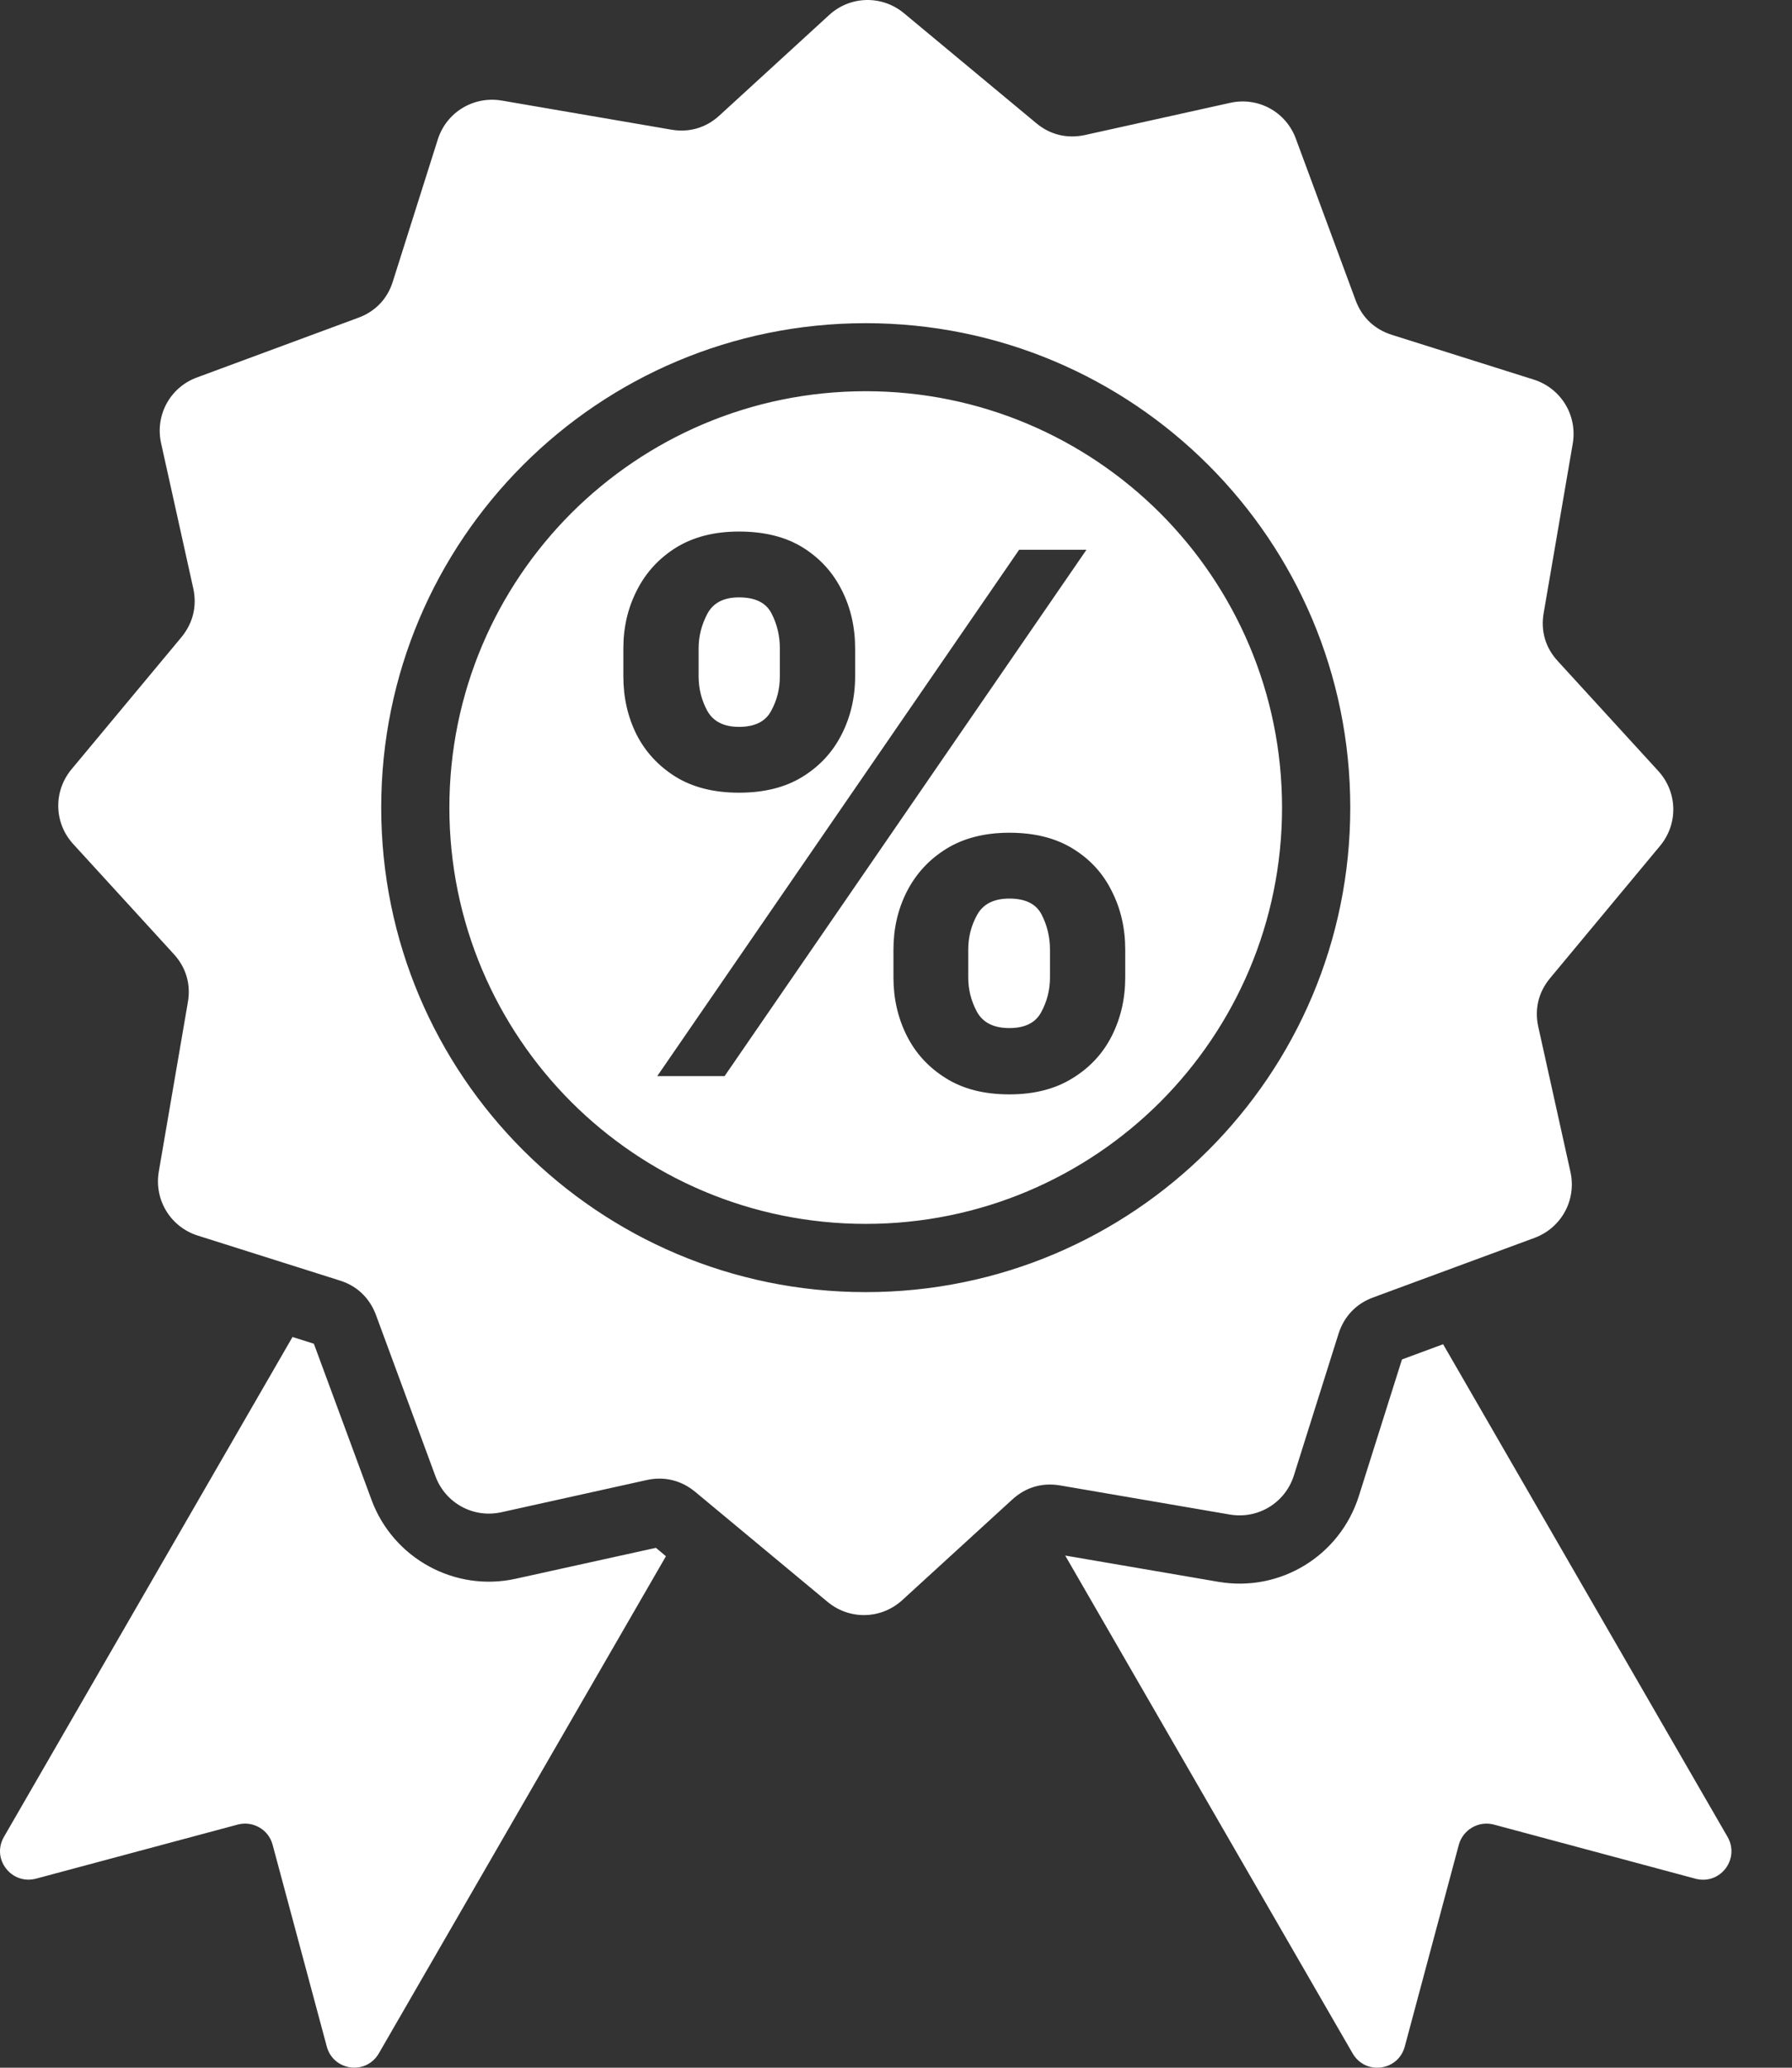 <svg width="26" height="30" viewBox="0 0 26 30" fill="none" xmlns="http://www.w3.org/2000/svg">
<rect x="0" y="0" width="26" height="30" fill="#333333" stroke="none"/>
<path fill-rule="evenodd" clip-rule="evenodd" d="M9.517 22.457L9.662 22.579L5.497 29.791C5.412 29.939 5.254 30.017 5.087 29.996C4.918 29.972 4.785 29.858 4.741 29.692L3.955 26.764C3.897 26.545 3.67 26.414 3.45 26.472L0.522 27.257C0.356 27.3 0.19 27.243 0.087 27.109C-0.018 26.973 -0.028 26.799 0.057 26.651L4.244 19.398L4.554 19.496L5.391 21.763C5.706 22.612 6.602 23.102 7.485 22.905L9.517 22.457ZM25.065 26.651L20.938 19.503L20.341 19.724L19.715 21.707C19.44 22.575 18.572 23.104 17.677 22.95L15.455 22.569L19.625 29.792C19.711 29.94 19.867 30.018 20.037 29.996C20.206 29.973 20.337 29.859 20.382 29.692L21.166 26.765C21.226 26.546 21.453 26.414 21.673 26.472L24.601 27.258C24.767 27.301 24.931 27.245 25.036 27.11C25.138 26.973 25.15 26.799 25.065 26.651ZM18.601 11.717C18.601 13.384 17.925 14.895 16.833 15.989C15.74 17.081 14.228 17.757 12.561 17.757C10.893 17.757 9.382 17.081 8.289 15.989C7.197 14.896 6.52 13.384 6.52 11.717C6.52 10.05 7.197 8.538 8.289 7.445C9.382 6.353 10.893 5.676 12.561 5.676C14.228 5.676 15.74 6.353 16.833 7.445C17.925 8.539 18.601 10.05 18.601 11.717ZM17.843 21.974L15.383 21.552C15.122 21.507 14.88 21.578 14.685 21.758L13.093 23.214C12.787 23.495 12.327 23.507 12.007 23.241L10.087 21.645C9.884 21.477 9.639 21.417 9.381 21.474L7.273 21.941C6.867 22.03 6.463 21.809 6.318 21.419L5.455 19.079C5.363 18.832 5.179 18.655 4.928 18.578L2.87 17.927C2.474 17.802 2.234 17.409 2.304 16.998L2.726 14.539C2.771 14.28 2.699 14.035 2.52 13.841L1.064 12.248C0.783 11.943 0.771 11.483 1.037 11.162L2.633 9.244C2.801 9.039 2.86 8.794 2.804 8.536L2.337 6.429C2.248 6.022 2.469 5.618 2.859 5.476L5.199 4.61C5.446 4.519 5.622 4.336 5.7 4.083L6.351 2.026C6.476 1.629 6.869 1.39 7.28 1.459L9.739 1.881C9.998 1.926 10.243 1.855 10.437 1.677L12.03 0.218C12.335 -0.062 12.795 -0.074 13.116 0.192L15.036 1.788C15.238 1.956 15.484 2.015 15.742 1.959L17.849 1.492C18.256 1.402 18.659 1.623 18.802 2.014L19.668 4.355C19.759 4.604 19.942 4.778 20.194 4.858L22.252 5.507C22.649 5.633 22.888 6.025 22.819 6.436L22.397 8.895C22.352 9.156 22.423 9.399 22.603 9.593L24.059 11.185C24.34 11.492 24.352 11.951 24.086 12.272L22.49 14.192C22.322 14.394 22.262 14.64 22.319 14.898L22.786 17.005C22.875 17.412 22.654 17.815 22.264 17.96L19.924 18.824C19.675 18.915 19.501 19.1 19.421 19.35L18.772 21.41C18.645 21.805 18.253 22.044 17.843 21.974ZM17.532 16.688C18.804 15.416 19.591 13.659 19.591 11.717C19.591 9.776 18.804 8.019 17.532 6.747C16.26 5.475 14.502 4.689 12.561 4.689C10.619 4.689 8.862 5.474 7.59 6.746C6.318 8.018 5.531 9.775 5.531 11.717C5.531 13.659 6.318 15.416 7.59 16.688C8.862 17.959 10.619 18.747 12.561 18.747C14.502 18.747 16.26 17.96 17.532 16.688ZM12.963 13.779V14.181C12.963 14.487 13.027 14.769 13.157 15.028C13.286 15.284 13.475 15.489 13.723 15.643C13.972 15.8 14.279 15.878 14.645 15.878C15.005 15.878 15.311 15.8 15.562 15.643C15.813 15.489 16.003 15.284 16.132 15.028C16.262 14.769 16.326 14.487 16.326 14.181V13.779C16.326 13.47 16.262 13.188 16.132 12.932C16.006 12.674 15.817 12.467 15.566 12.313C15.317 12.159 15.01 12.082 14.645 12.082C14.284 12.082 13.978 12.161 13.727 12.317C13.479 12.471 13.289 12.678 13.157 12.936C13.027 13.192 12.963 13.473 12.963 13.779ZM14.048 14.181V13.779C14.048 13.597 14.091 13.428 14.178 13.272C14.265 13.115 14.421 13.037 14.645 13.037C14.878 13.037 15.035 13.115 15.114 13.272C15.194 13.428 15.234 13.597 15.234 13.779V14.181C15.234 14.363 15.191 14.531 15.107 14.685C15.025 14.839 14.871 14.916 14.645 14.916C14.418 14.916 14.262 14.838 14.175 14.681C14.09 14.524 14.048 14.358 14.048 14.181ZM9.044 9.409V9.811C9.044 10.117 9.107 10.398 9.234 10.654C9.363 10.908 9.552 11.113 9.801 11.269C10.052 11.424 10.359 11.501 10.722 11.501C11.085 11.501 11.391 11.425 11.639 11.273C11.89 11.119 12.08 10.914 12.21 10.658C12.341 10.402 12.407 10.12 12.407 9.811V9.409C12.407 9.101 12.343 8.818 12.213 8.562C12.084 8.304 11.895 8.097 11.647 7.943C11.398 7.789 11.09 7.712 10.722 7.712C10.367 7.712 10.063 7.789 9.812 7.943C9.564 8.097 9.373 8.304 9.242 8.562C9.11 8.818 9.044 9.101 9.044 9.409ZM10.136 9.811V9.409C10.136 9.232 10.179 9.064 10.263 8.905C10.348 8.746 10.501 8.667 10.722 8.667C10.958 8.667 11.116 8.745 11.195 8.902C11.275 9.058 11.315 9.227 11.315 9.409V9.811C11.315 9.993 11.273 10.161 11.188 10.315C11.106 10.469 10.951 10.546 10.722 10.546C10.503 10.546 10.35 10.469 10.263 10.315C10.179 10.161 10.136 9.993 10.136 9.811ZM14.786 7.977L9.536 15.613H10.513L15.763 7.977H14.786Z" fill="white"/>
</svg>
